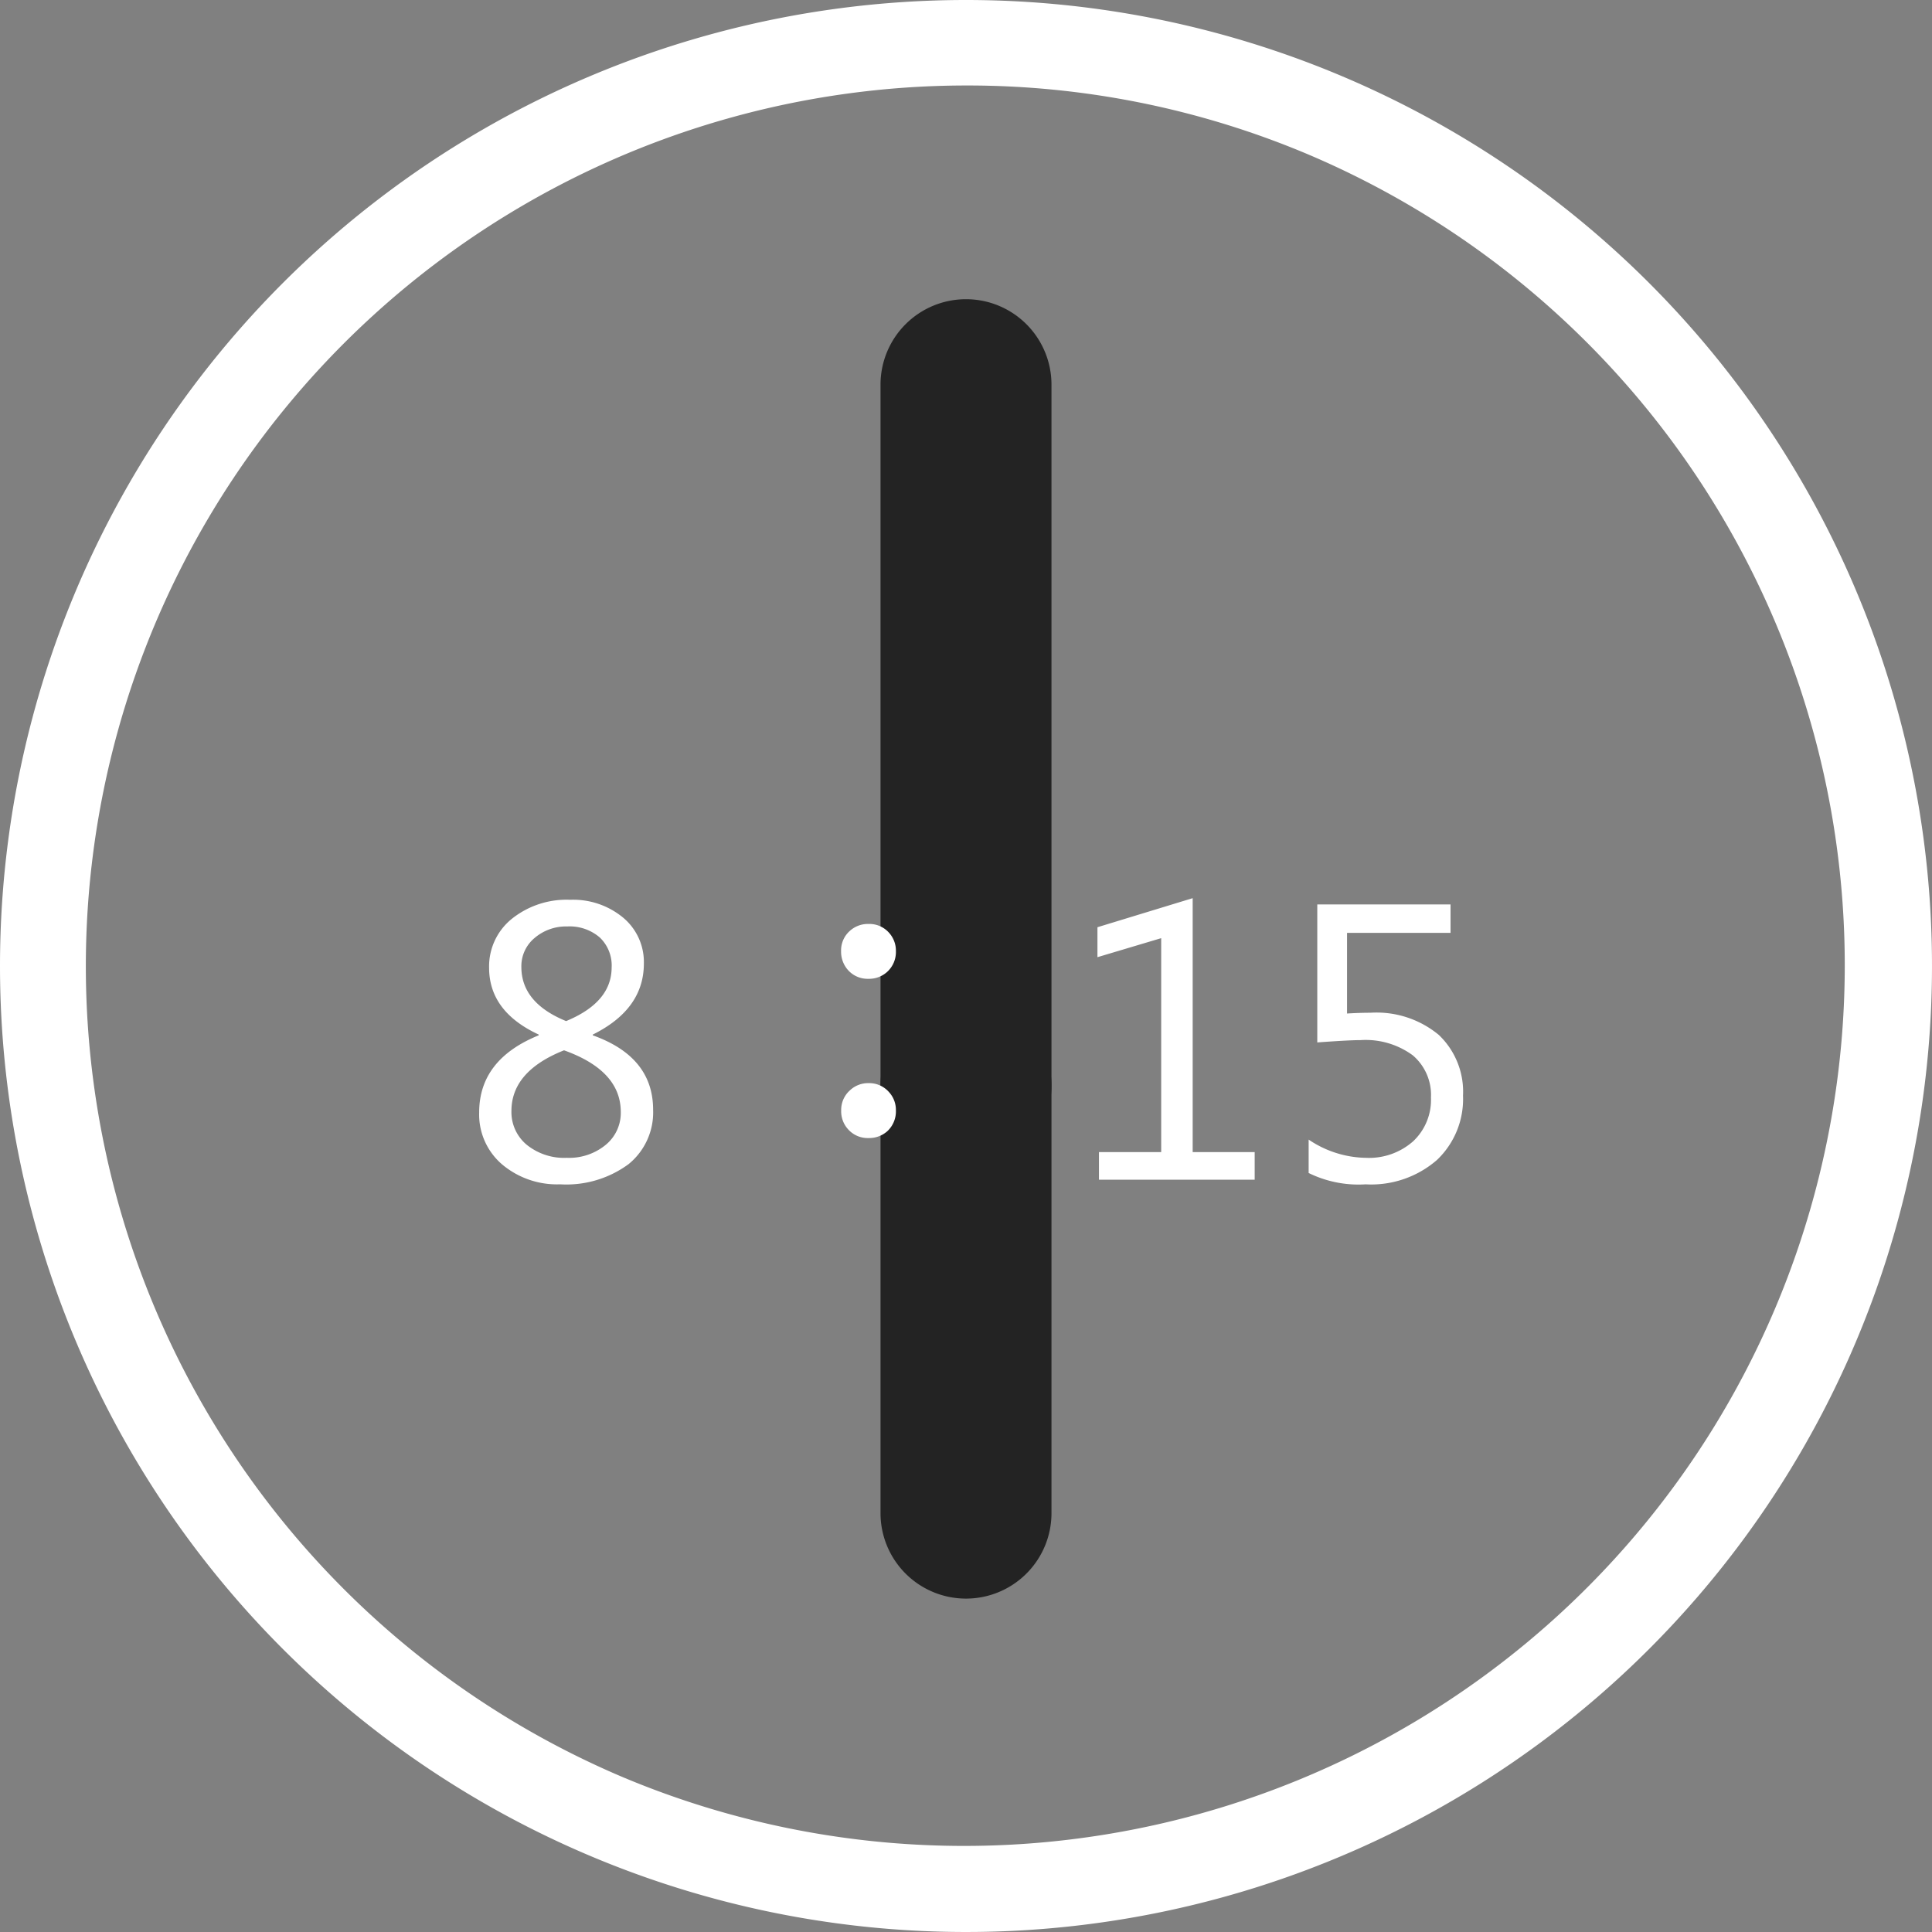 <svg xmlns="http://www.w3.org/2000/svg" width="113" height="113" viewBox="0 0 113 113">
  <rect x="0" y="0" width="113" height="113" fill="#808080" stroke="none"/>
  <g id="グループ_7" data-name="グループ 7" transform="translate(-405 -1574)">
    <path id="パス_29" data-name="パス 29" d="M56.5,5a51.515,51.515,0,0,0-20.045,98.955A51.515,51.515,0,0,0,76.545,9.045,51.173,51.173,0,0,0,56.5,5m0-5A56.5,56.5,0,1,1,0,56.5,56.5,56.5,0,0,1,56.5,0Z" transform="translate(405 1574)" fill="#fff"/>
    <path id="パス_32" data-name="パス 32" d="M0,30a5,5,0,0,1-5-5V0A5,5,0,0,1,0-5,5,5,0,0,1,5,0V25A5,5,0,0,1,0,30Z" transform="translate(461.5 1637.5)" fill="#232323"/>
    <path id="パス_31" data-name="パス 31" d="M0,46a5,5,0,0,1-5-5V0A5,5,0,0,1,0-5,5,5,0,0,1,5,0V41A5,5,0,0,1,0,46Z" transform="translate(461.5 1596.5)" fill="#232323"/>
    <path id="パス_30" data-name="パス 30" d="M-25.493-8.445V-8.49q-2.9-1.348-2.9-3.908a3.572,3.572,0,0,1,1.325-2.858,5.115,5.115,0,0,1,3.414-1.117,4.581,4.581,0,0,1,3.1,1.044,3.381,3.381,0,0,1,1.213,2.684q0,2.673-2.987,4.155v.045Q-18.8-7.188-18.8-4.088A3.9,3.9,0,0,1-20.237-.91a6.133,6.133,0,0,1-4,1.179A4.983,4.983,0,0,1-27.638-.9a3.838,3.838,0,0,1-1.336-3.032Q-28.975-7.03-25.493-8.445Zm4.268-3.976a2.262,2.262,0,0,0-.7-1.752,2.7,2.7,0,0,0-1.9-.64,2.827,2.827,0,0,0-1.9.668,2.141,2.141,0,0,0-.781,1.7q0,2.1,2.617,3.167Q-21.226-10.377-21.226-12.421Zm-2.785,4.852q-3.077,1.224-3.077,3.549A2.484,2.484,0,0,0-26.2-2.05a3.478,3.478,0,0,0,2.353.769,3.364,3.364,0,0,0,2.274-.758,2.417,2.417,0,0,0,.882-1.915Q-20.687-6.379-24.011-7.569ZM-6.2-14.959a1.534,1.534,0,0,1,1.2.517,1.556,1.556,0,0,1,.4,1.078,1.568,1.568,0,0,1-.517,1.213,1.571,1.571,0,0,1-1.089.4,1.534,1.534,0,0,1-1.2-.517,1.612,1.612,0,0,1-.4-1.1,1.521,1.521,0,0,1,.517-1.19A1.571,1.571,0,0,1-6.2-14.959Zm0,9.31A1.54,1.54,0,0,1-5-5.121a1.541,1.541,0,0,1,.4,1.067A1.581,1.581,0,0,1-5.11-2.83,1.6,1.6,0,0,1-6.2-2.437a1.534,1.534,0,0,1-1.2-.517,1.56,1.56,0,0,1-.4-1.1,1.53,1.53,0,0,1,.517-1.179A1.546,1.546,0,0,1-6.2-5.649ZM16.385,0H7.277V-1.617h3.639V-14.128L7.188-13.016v-1.752l5.57-1.7V-1.617h3.627Zm3.156-.393V-2.347A6.125,6.125,0,0,0,22.9-1.28a3.892,3.892,0,0,0,2.751-.966,3.321,3.321,0,0,0,1.044-2.561,3.037,3.037,0,0,0-1.067-2.471,4.658,4.658,0,0,0-3.055-.887q-.674,0-2.527.135V-16.1H27.84v1.662H21.787v4.717q.741-.045,1.37-.045a5.7,5.7,0,0,1,4,1.3A4.582,4.582,0,0,1,28.57-4.919a4.915,4.915,0,0,1-1.522,3.762A5.858,5.858,0,0,1,22.876.27,6.614,6.614,0,0,1,19.541-.393Z" transform="translate(462 1643)" fill="#fff"/>
  </g>
</svg>
